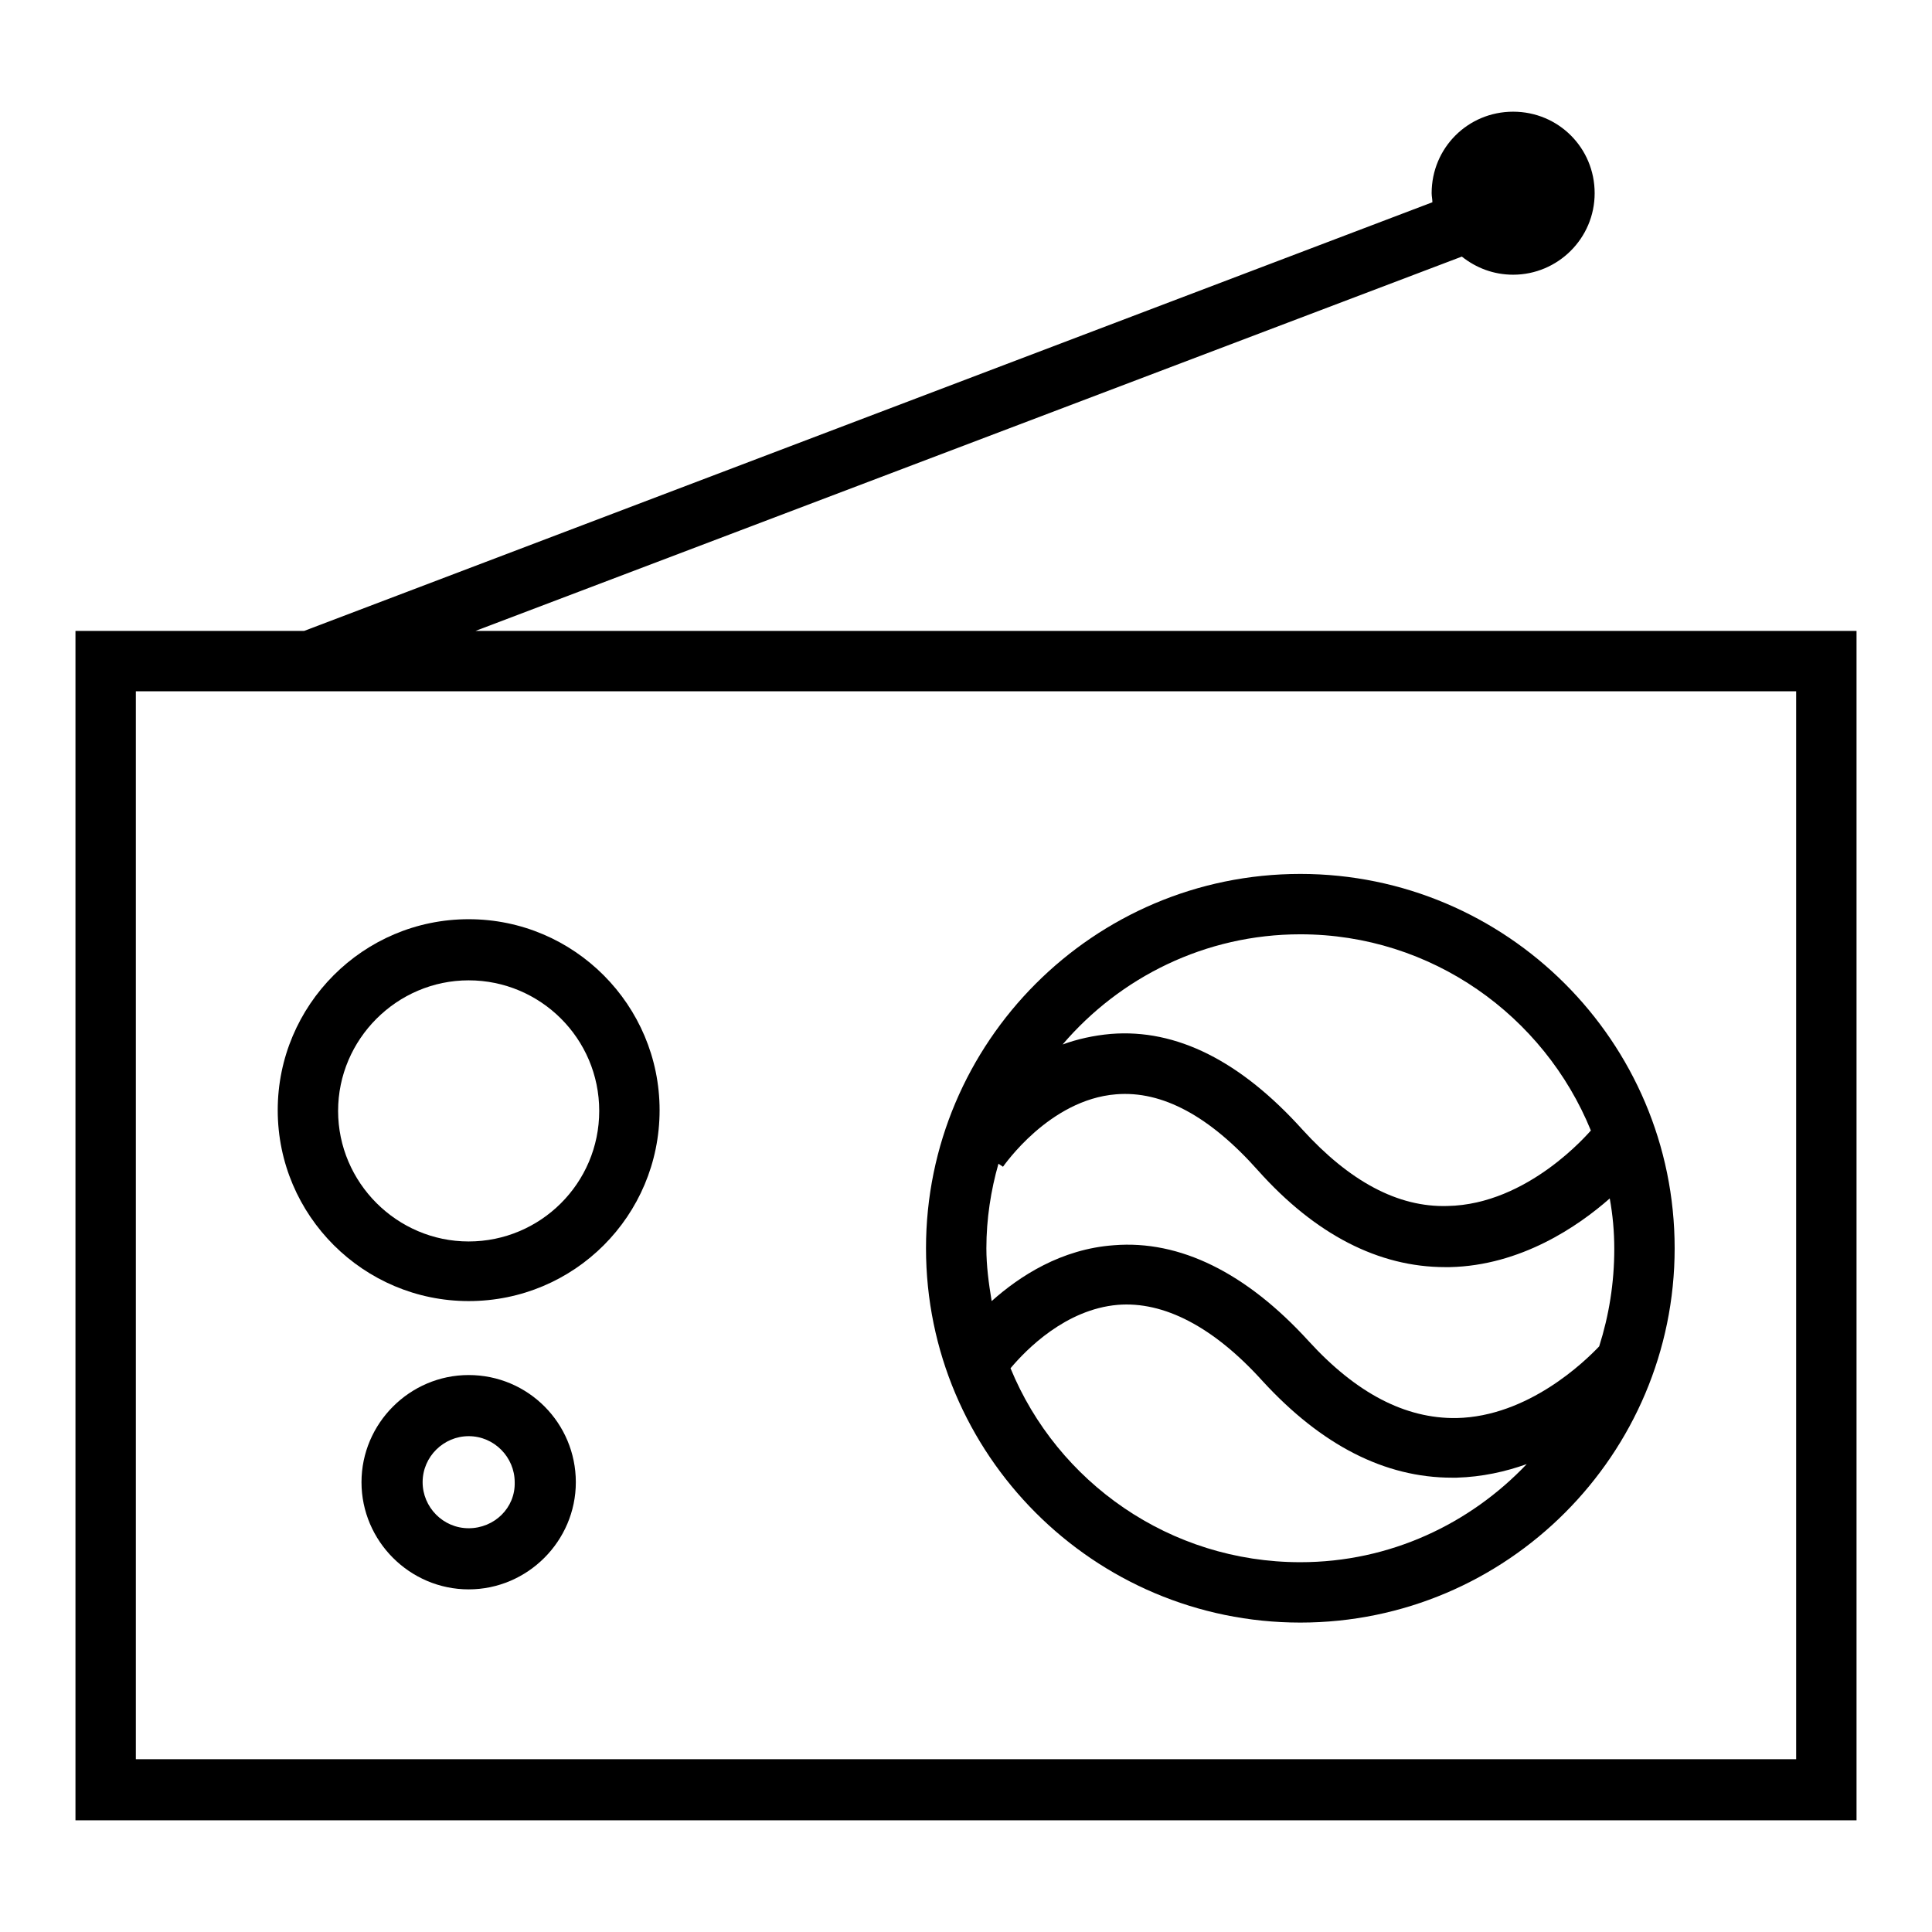 <?xml version="1.0" encoding="utf-8"?>
<!-- Svg Vector Icons : http://www.onlinewebfonts.com/icon -->
<!DOCTYPE svg PUBLIC "-//W3C//DTD SVG 1.1//EN" "http://www.w3.org/Graphics/SVG/1.1/DTD/svg11.dtd">
<svg version="1.1" xmlns="http://www.w3.org/2000/svg" xmlns:xlink="http://www.w3.org/1999/xlink" x="0px" y="0px" viewBox="0 0 256 256" enable-background="new 0 0 256 256" xml:space="preserve">
<g><g><g><g><g><path fill="#000000" d="M63,83.6L193.7,34c1.9,1.5,4.2,2.4,6.8,2.4c5.9,0,10.8-4.8,10.8-10.8s-4.8-10.8-10.8-10.8c-6,0-10.8,4.8-10.8,10.8c0,0.4,0.1,0.8,0.1,1.2L40.3,83.6H10v157.6h236V83.6H63z M238,233.1H18V91.6H238V233.1L238,233.1L238,233.1z"/></g><g><path fill="#000000" d="M172.3,215c27.4,0,49.6-22.3,49.6-49.6c0-27.4-22.3-49.6-49.6-49.6c-27.4,0-49.6,22.3-49.6,49.6C122.7,192.7,144.9,215,172.3,215z M172.3,207c-17.3,0-32.2-10.6-38.4-25.7c2.1-2.5,7.3-7.8,14.2-8.4c6.1-0.5,12.7,2.9,19.2,10.1c7.8,8.5,16.2,12.8,25.1,12.8c0.2,0,0.4,0,0.6,0c3.4-0.1,6.5-0.8,9.3-1.8C194.8,201.9,184.2,207,172.3,207z M130.7,165.4c0-3.9,0.6-7.7,1.6-11.2l0.6,0.4c0.1-0.1,6.1-8.9,15-9.6c6.1-0.5,12.4,2.9,18.8,10.1c7.6,8.5,16,12.8,24.8,12.8c0.2,0,0.4,0,0.6,0c9.4-0.2,17-5.4,21.2-9.1c0.4,2.2,0.6,4.4,0.6,6.7c0,4.5-0.7,8.8-2,12.9c-1.9,2-9.4,9.3-18.9,9.5c-6.8,0.1-13.3-3.3-19.6-10.2c-8.3-9.1-17.1-13.4-25.8-12.7c-7,0.5-12.5,4.1-16.2,7.4C131,170,130.7,167.7,130.7,165.4z M172.3,123.8c17.4,0,32.3,10.8,38.5,26c-0.3,0.3-8.3,9.8-19,10c-6.6,0.2-13-3.3-19.2-10.1c-8.2-9.1-16.7-13.4-25.4-12.7c-2.3,0.2-4.5,0.7-6.4,1.4C148.4,129.5,159.7,123.8,172.3,123.8z"/></g><g><path fill="#000000" d="M62.1,172.4c14,0,25.3-11.3,25.3-25.3c0-13.9-11.3-25.3-25.3-25.3s-25.3,11.4-25.3,25.3C36.8,161.1,48.2,172.4,62.1,172.4z M62.1,129.9c9.5,0,17.3,7.7,17.3,17.3s-7.8,17.3-17.3,17.3c-9.5,0-17.3-7.8-17.3-17.3S52.6,129.9,62.1,129.9z"/></g><g><path fill="#000000" d="M62.1,182.2c-7.8,0-14.2,6.4-14.2,14.2s6.4,14.2,14.2,14.2s14.2-6.4,14.2-14.2S70,182.2,62.1,182.2z M62.1,202.5c-3.4,0-6.1-2.8-6.1-6.1c0-3.4,2.8-6.1,6.1-6.1c3.4,0,6.1,2.8,6.1,6.1C68.3,199.8,65.5,202.5,62.1,202.5z"/></g></g></g><g></g><g></g><g></g><g></g><g></g><g></g><g></g><g></g><g></g><g></g><g></g><g></g><g></g><g></g><g></g></g></g>
</svg>
